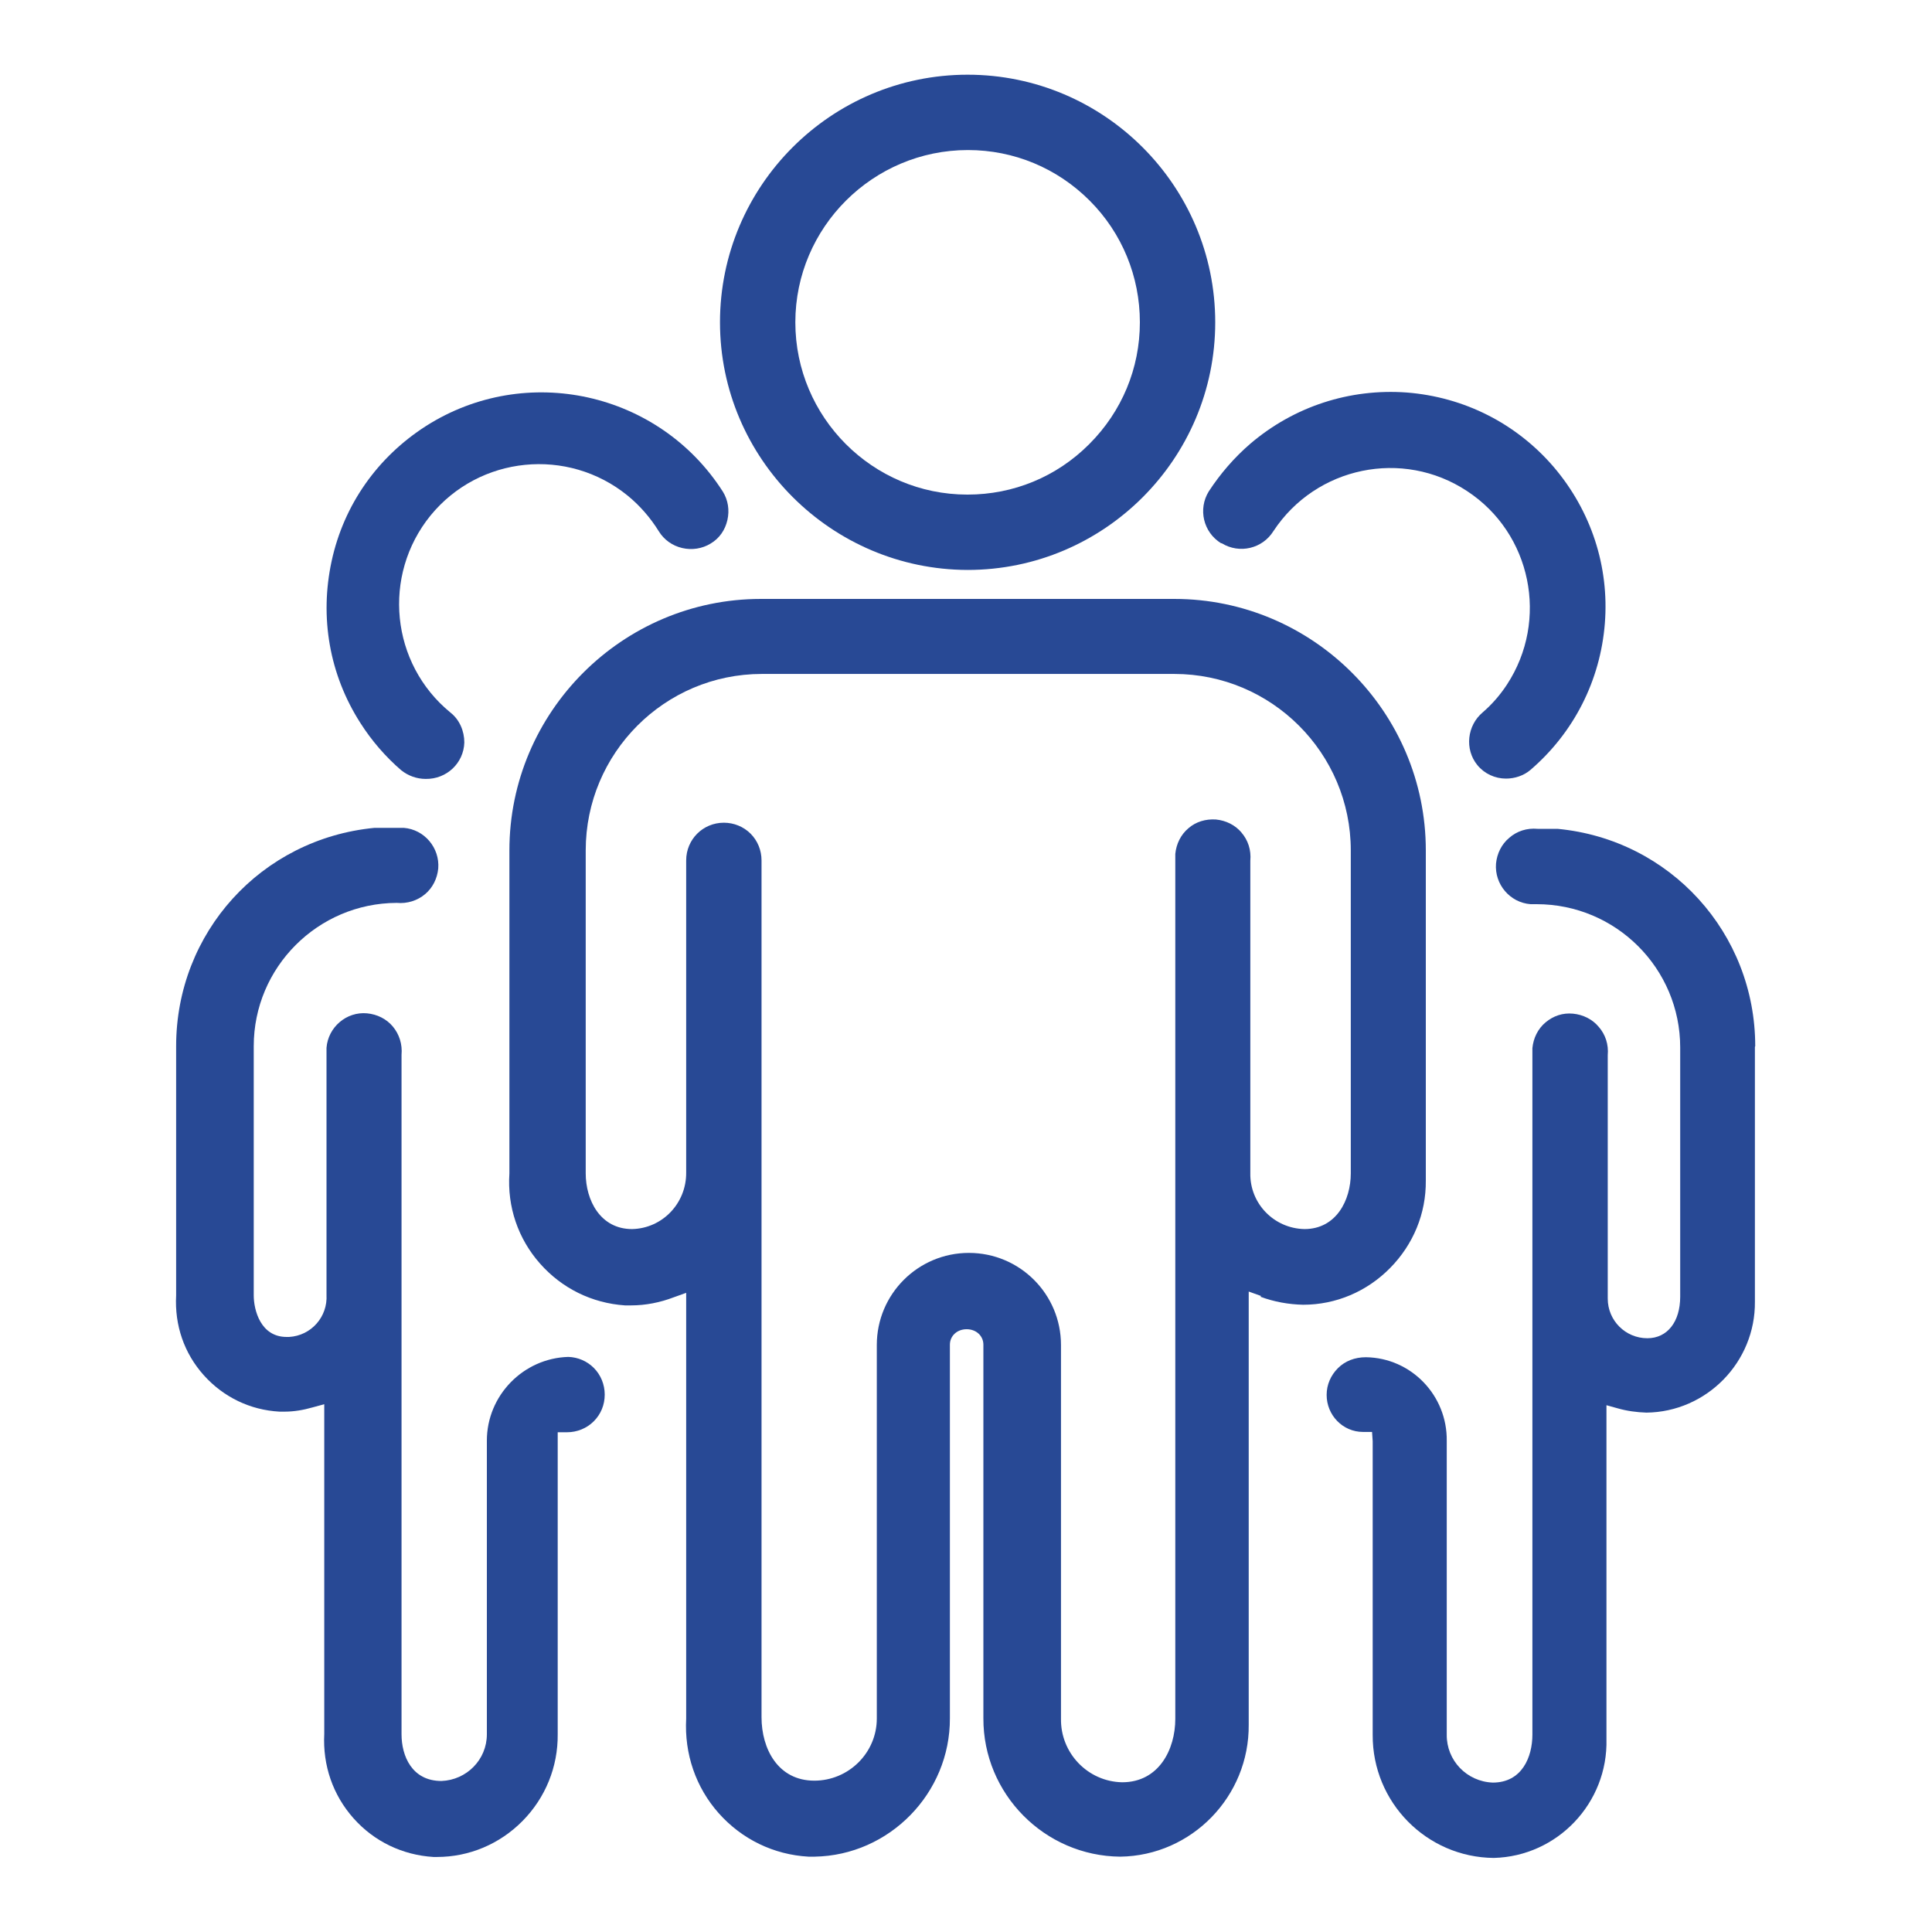 <?xml version="1.0" encoding="UTF-8"?><svg id="Layer_1" xmlns="http://www.w3.org/2000/svg" width="60" height="60" viewBox="0 0 60 60"><defs><style>.cls-1{fill:none;}.cls-2{fill:#284995;}</style></defs><path class="cls-1" d="m30.05,5.24c-2.63,0-4.78,2.14-4.78,4.78,0,2.63,2.14,4.77,4.77,4.77h0c1.27,0,2.47-.49,3.37-1.39.9-.9,1.4-2.1,1.41-3.37,0-1.28-.49-2.48-1.39-3.38-.9-.9-2.1-1.4-3.37-1.4Z"/><path class="cls-1" d="m39.4,36.27s0,.12,0,.18c0,.62.49,1.13,1.11,1.15.63,0,.86-.63.86-1.16v-10.03c0-2.71-2.2-4.91-4.91-4.91h-12.81c-2.7,0-4.9,2.21-4.9,4.91v10.03c0,.54.22,1.16.86,1.16.62-.01,1.12-.53,1.11-1.16,0-.05,0-.13,0-.2v-9.52c0-.96.78-1.74,1.74-1.74.47,0,.9.18,1.23.51.33.33.51.77.51,1.23v26.61c0,.64.28,1.4,1.07,1.4s1.36-.61,1.37-1.36v-11.6c0-1.89,1.54-3.43,3.43-3.43s3.43,1.54,3.43,3.43v11.6c-.01.76.59,1.38,1.34,1.4.84,0,1.07-.88,1.07-1.4v-26.65c0-.07,0-.16,0-.26.04-.46.25-.88.61-1.19.35-.3.8-.45,1.27-.41.46.04.89.25,1.19.61.3.35.45.81.41,1.27v9.51Z"/><path class="cls-2" d="m30.05,2.32c-4.24,0-7.69,3.45-7.69,7.69,0,4.23,3.46,7.68,7.69,7.69,4.24,0,7.69-3.45,7.69-7.69s-3.45-7.69-7.69-7.69Zm3.77,11.48c-1.01,1.01-2.35,1.56-3.77,1.56h-.01c-2.94,0-5.34-2.4-5.34-5.35,0-2.95,2.41-5.35,5.36-5.35h0c1.43,0,2.77.56,3.78,1.57,1.01,1.01,1.56,2.36,1.56,3.78,0,1.43-.56,2.77-1.57,3.78Z"/><path class="cls-2" d="m39.14,40.27c.43.16.88.24,1.33.25,1.02,0,1.98-.41,2.7-1.14.72-.73,1.12-1.69,1.11-2.72,0-.07,0-.13,0-.2v-10.05c0-4.3-3.51-7.81-7.81-7.81h-12.84c-4.3,0-7.81,3.51-7.81,7.81v10.03c-.07,1.04.27,2.03.95,2.8.68.77,1.61,1.23,2.64,1.3.06,0,.13,0,.19,0,.45,0,.9-.09,1.32-.25l.39-.14v13.22c-.06,1.1.3,2.14,1.01,2.94.72.81,1.71,1.29,2.79,1.35.06,0,.12,0,.19,0,2.32-.04,4.21-1.97,4.2-4.3v-11.6c0-.27.22-.48.52-.48s.52.21.52.48v11.6c-.01,2.35,1.9,4.28,4.25,4.3,2.22-.03,4.01-1.87,3.99-4.1,0-.06,0-.12,0-.18v-13.27l.39.14Zm-.58-14.41c-.2-.24-.49-.38-.8-.41-.32-.02-.62.07-.85.27-.24.2-.38.49-.41.8,0,.06,0,.13,0,.19v26.67c0,.95-.51,1.97-1.65,1.97-1.07-.02-1.92-.91-1.9-1.98v-11.6c0-1.58-1.28-2.86-2.86-2.86s-2.86,1.28-2.86,2.86v11.6c0,1.07-.88,1.93-1.94,1.93-1.13,0-1.64-.99-1.64-1.97v-26.61c0-.31-.12-.61-.34-.83-.22-.22-.52-.34-.83-.34-.65,0-1.17.52-1.17,1.17v9.54c0,.06,0,.11,0,.15.01.96-.74,1.74-1.68,1.76-.99,0-1.44-.9-1.44-1.73v-10.03c0-3.02,2.45-5.48,5.47-5.48h12.81c3.02,0,5.48,2.46,5.48,5.48v10.03c0,.83-.45,1.73-1.44,1.73-.95-.02-1.7-.8-1.68-1.74v-.02s0-.08,0-.12v-9.56c.03-.33-.07-.64-.28-.88Z"/><path class="cls-2" d="m12.46,23.92c.21.17.48.27.76.27h0c.65.01,1.18-.49,1.2-1.13,0-.36-.15-.71-.43-.93-1.86-1.52-2.13-4.26-.62-6.12,1.52-1.86,4.26-2.13,6.12-.62.38.31.71.69.97,1.11.16.26.42.45.73.52.3.07.62.02.88-.14.27-.16.45-.42.52-.73s.02-.62-.14-.88c-1.98-3.1-6.11-4.02-9.22-2.04-1.5.96-2.55,2.44-2.93,4.19s-.07,3.53.89,5.03c.35.55.78,1.05,1.28,1.48Z"/><path class="cls-2" d="m17.65,42.14c-1.4.04-2.53,1.2-2.53,2.6v9.12c0,.79-.63,1.42-1.41,1.45-.92,0-1.24-.78-1.24-1.45v-21.1c.03-.33-.07-.64-.27-.88s-.49-.38-.8-.41c-.64-.06-1.21.43-1.26,1.07,0,.06,0,.13,0,.19v7.36c0,.06,0,.09,0,.12.04.69-.48,1.27-1.16,1.31h-.08c-.81,0-1.02-.84-1.02-1.29v-7.74c0-2.45,1.99-4.44,4.44-4.45.33.03.64-.07.88-.27.24-.2.38-.49.41-.8.05-.64-.43-1.21-1.07-1.26-.06,0-.13,0-.19,0h-.45c-.11,0-.19,0-.27,0-3.52.34-6.16,3.25-6.16,6.78v7.74c-.05.93.25,1.8.86,2.48.61.68,1.44,1.08,2.35,1.13h.16c.29,0,.58-.05.86-.13l.37-.1v10.24c-.05.98.27,1.9.91,2.62.64.72,1.52,1.14,2.48,1.2h.11c1,0,1.95-.4,2.66-1.12.71-.72,1.1-1.68,1.09-2.69v-9.38h.29s0,0,0,0c.31,0,.61-.12.83-.34.22-.22.34-.51.34-.83,0-.31-.12-.61-.34-.83-.21-.21-.49-.33-.79-.34Z"/><path class="cls-2" d="m37.94,16.87c.55.34,1.27.17,1.61-.38,1.32-2,4.01-2.56,6.01-1.24,2,1.31,2.55,4.01,1.24,6.01-.21.32-.46.61-.75.86-.49.41-.57,1.15-.17,1.64.22.27.55.42.89.42h0c.27,0,.55-.09.76-.27,1.35-1.16,2.17-2.78,2.31-4.55s-.43-3.5-1.59-4.86c-1.16-1.35-2.78-2.17-4.56-2.31-1.77-.13-3.5.43-4.86,1.59-.5.43-.93.93-1.29,1.48-.34.55-.17,1.27.38,1.61Z"/><path class="cls-2" d="m54.51,32.49c0-3.51-2.64-6.42-6.14-6.75h0c-.08,0-.16,0-.24,0h-.38c-.33-.03-.64.07-.88.28-.24.2-.38.49-.41.8-.05.64.43,1.21,1.07,1.26.06,0,.13,0,.19,0,2.47,0,4.46,2,4.46,4.45v7.74c0,.78-.4,1.29-1.02,1.29h0c-.68,0-1.23-.55-1.23-1.23v-.07s0-.07,0-.1v-7.39c.03-.33-.07-.64-.28-.88-.2-.24-.49-.38-.8-.41-.32-.03-.61.07-.85.27-.24.2-.38.49-.41.8,0,.06,0,.12,0,.19v21.13c0,.69-.32,1.49-1.23,1.49-.81-.03-1.44-.69-1.43-1.49v-9.12c.02-1.41-1.1-2.58-2.51-2.6h0c-.35,0-.65.12-.87.34-.22.22-.35.51-.35.83,0,.63.5,1.15,1.13,1.15h.28s.02.29.02.29v9.12c-.01,2.09,1.67,3.8,3.76,3.82,1.98-.05,3.55-1.71,3.5-3.69v-.11s0-10.26,0-10.26l.36.1c.28.08.58.12.88.13,1.87-.02,3.39-1.57,3.37-3.45v-.16s0-7.75,0-7.75Z"/></svg>